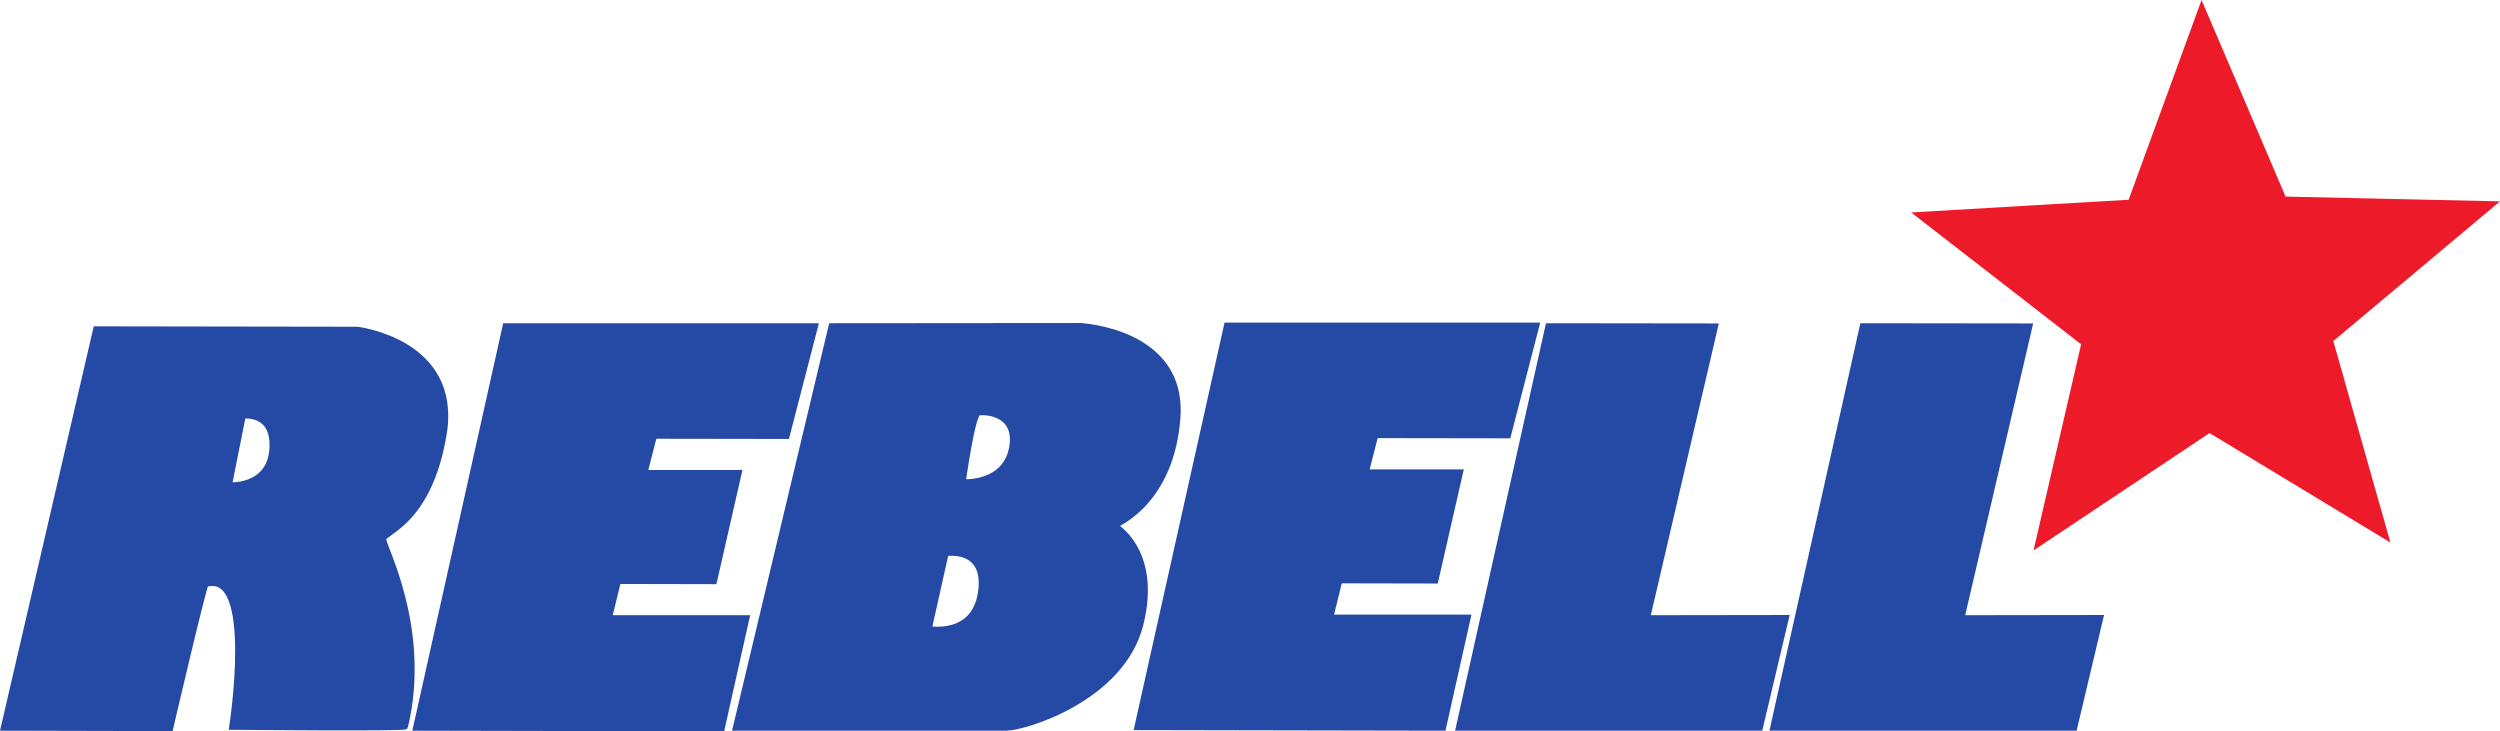 <svg xmlns="http://www.w3.org/2000/svg" width="568.273" height="166.239">
  <path fill="#254aa5" d="m94.547 165.432 20.365-91.296h70.375l-6.464 24.979-30.151-.047-2.156 8.427h21.421l-5.62 24.63-21.817-.046-2.063 8.426h31.256l-5.62 25.074-69.526-.147"/>
  <path fill="none" stroke="#254aa5" stroke-miterlimit="3.864" stroke-width="1.323" d="m94.547 165.432 20.365-91.296h70.375l-6.464 24.979-30.151-.047-2.156 8.427h21.421l-5.62 24.63-21.817-.046-2.063 8.426h31.256l-5.62 25.074z"/>
  <path fill="#254aa5" fill-rule="evenodd" d="m.833 165.432 21-90.593 59.37.093s23.172 2.713 19.661 23.781c-3.359 20.178-13.739 22.126-13.739 23.88 0 1.756 10.23 20.418 4.963 42.538-.115.484-39.333.093-39.333.093s5.62-35.959-5.968-32.448c-.475.145-8.079 32.75-8.079 32.75zm51.224-55.13L55.213 94.5s7.375-1.052 6.672 7.73c-.702 8.775-9.828 8.073-9.828 8.073"/>
  <path fill="none" stroke="#254aa5" stroke-miterlimit="3.864" stroke-width="1.323" d="m.833 165.432 21-90.593 59.37.093s23.172 2.713 19.661 23.781c-3.359 20.178-13.739 22.126-13.739 23.88 0 1.756 10.23 20.418 4.963 42.538-.115.484-39.333.093-39.333.093s5.62-35.959-5.968-32.448c-.475.145-8.079 32.75-8.079 32.75zm51.224-55.13L55.213 94.5s7.375-1.052 6.672 7.73c-.702 8.775-9.828 8.073-9.828 8.073z"/>
  <path fill="#254aa5" fill-rule="evenodd" d="m167.235 165.432 21.77-91.296 56.536-.048s23.527 1.1 22.126 20.767c-1.407 19.661-14.402 24.577-14.402 24.577s10.188 5.62 5.975 22.475c-4.213 16.853-26.339 23.525-30.552 23.525zm55.15-71.625c-1.406.354-3.53 15.792-3.53 15.792s9.833.704 11.233-8.072c1.245-7.756-6.301-8.068-7.703-7.72zm-11.254 49.157 3.858-17.21s8.98-1.525 8.079 8.08c-1.052 11.234-11.937 9.13-11.937 9.13"/>
  <path fill="none" stroke="#254aa5" stroke-miterlimit="3.864" stroke-width="1.323" d="m167.235 165.432 21.77-91.296 56.536-.048s23.527 1.1 22.126 20.767c-1.407 19.661-14.402 24.577-14.402 24.577s10.188 5.62 5.975 22.475c-4.213 16.853-26.339 23.525-30.552 23.525zm55.15-71.625c-1.406.354-3.53 15.792-3.53 15.792s9.833.704 11.233-8.072c1.245-7.756-6.301-8.068-7.703-7.72zm-11.254 49.157 3.858-17.21s8.98-1.525 8.079 8.08c-1.052 11.234-11.937 9.13-11.937 9.13z"/>
  <path fill="#254aa5" d="m258.51 165.297 20.37-91.302h70.37l-6.458 24.978-30.156-.046-2.152 8.428h21.423l-5.62 24.624-21.818-.047-2.062 8.428h31.249l-5.615 25.072-69.53-.135"/>
  <path fill="none" stroke="#254aa5" stroke-miterlimit="3.864" stroke-width="1.323" d="m258.51 165.297 20.37-91.302h70.37l-6.458 24.978-30.156-.046-2.152 8.428h21.423l-5.62 24.624-21.818-.047-2.062 8.428h31.249l-5.615 25.072z"/>
  <path fill="#254aa5" d="m331.579 165.432 20.364-91.296 37.926.047-15.453 66.322 31.557-.046-5.921 24.973h-68.473"/>
  <path fill="none" stroke="#254aa5" stroke-miterlimit="3.864" stroke-width="1.323" d="m331.579 165.432 20.364-91.296 37.926.047-15.453 66.322 31.557-.046-5.921 24.973z"/>
  <path fill="#254aa5" d="m403.036 165.432 20.37-91.296 37.922.047-15.453 66.322 31.557-.046-5.921 24.973h-68.475"/>
  <path fill="none" stroke="#254aa5" stroke-miterlimit="3.864" stroke-width="1.323" d="m403.036 165.432 20.37-91.296 37.922.047-15.453 66.322 31.557-.046-5.921 24.973z"/>
  <path fill="#ed1b29" d="m436.219 48.85 48.109-2.809 16.156-44.244 18.61 43.542L566.5 46.39l-36.87 30.906 12.64 44.594-40.03-24.23-38.98 25.984 10.537-45.65-37.578-29.146"/>
  <path fill="none" stroke="#ed1b29" stroke-miterlimit="3.864" stroke-width="1.323" d="m436.219 48.85 48.109-2.809 16.156-44.244 18.61 43.542L566.5 46.39l-36.87 30.906 12.64 44.594-40.03-24.23-38.98 25.984 10.537-45.65z"/>
</svg>
